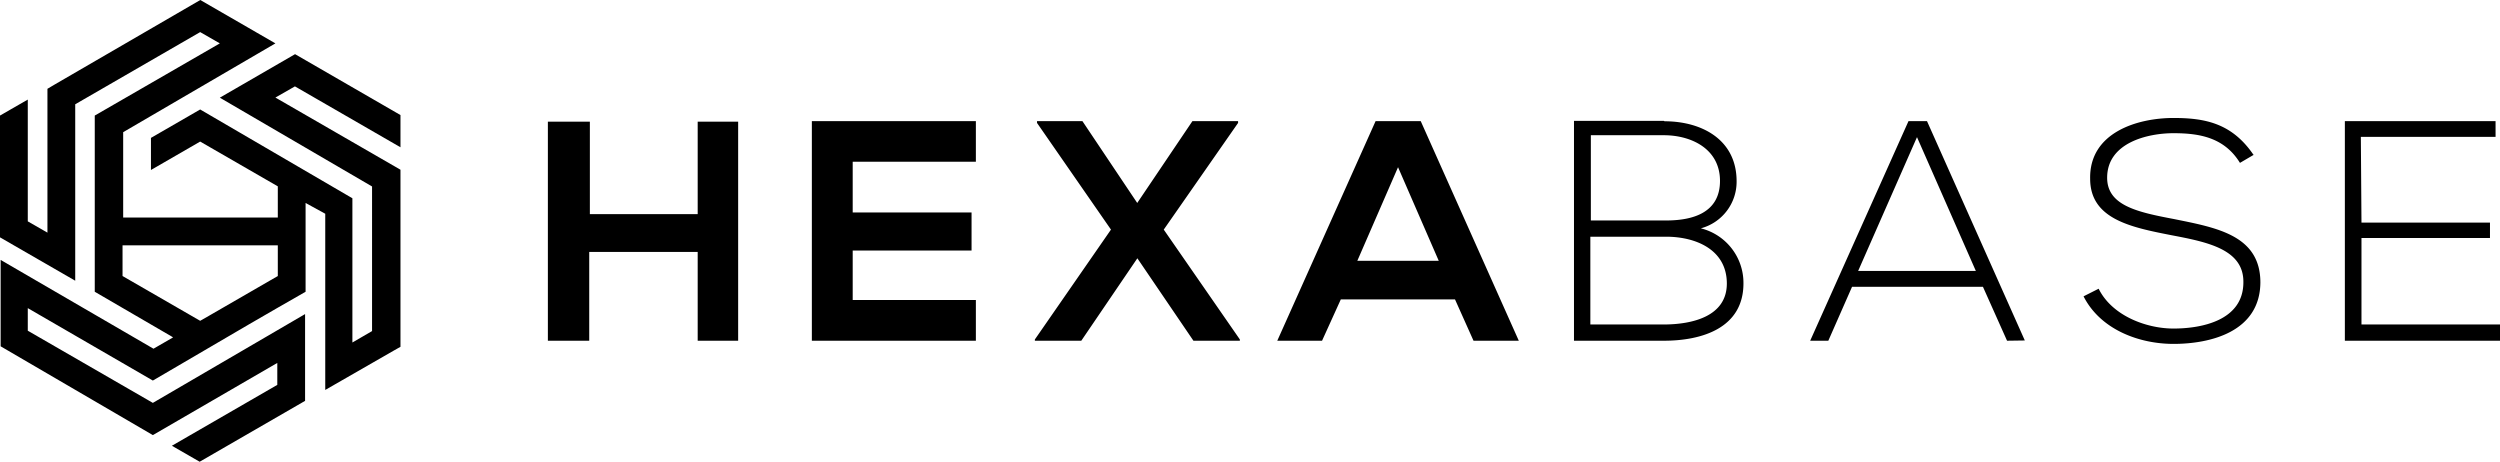 <svg id="Layer_1" data-name="Layer 1" xmlns="http://www.w3.org/2000/svg" viewBox="0 0 197.08 36.45"><path d="M13.59,26.56,7.47,23V9.11l9.86-5.69-1.55-.89L5.93,8.22V22.13L0,18.71V9.11L2.19,7.85v9.6l1.55.89V7l.54-.32L15.79,0l5.92,3.42-12,7v6.73H21.9V14.69l-6.12-3.53L11.9,13.4V10.87l3.88-2.24,12,7V27l1.55-.9V14.7l-12-7,5.93-3.43,8.31,4.8v2.54l-8.32-4.8-1.54.88,9.86,5.69V27.34l-.55.31-5.38,3.09V16.85L24.09,16v4.53h0V23l-2.2,1.26h0l-2.23,1.29h0L12.05,30,2.19,24.29v1.78l9.86,5.69,12-7v6.84l-8.31,4.8-2.19-1.26,8.31-4.8V28.61L12.05,34.3l-12-7V20.49l12.05,7,1.54-.89Zm8.31-4.8V19.34H9.66v2.42l6.12,3.53.7-.4h0Z"/><path d="M58.19,26.86V9.59H55v7.29h-8.5V9.59H43.19V26.86h3.26v-7H55v7Zm18.74-3.21H67.22v-3.9h9.37v-3H67.22v-4h9.71V9.55H64V26.86H76.93V23.65ZM89.65,16,85.33,9.55H81.75v.14l5.83,8.41-6,8.66v.1h3.66l4.42-6.5,4.42,6.5h3.66v-.1l-6-8.66,5.86-8.41V9.55H94L89.65,16Zm26.53,10.86h3.55L112,9.55h-3.56l-7.75,17.31h3.53l1.48-3.26h9l1.46,3.26Zm-2.77-6.3H107l3.21-7.38,3.21,7.38Zm12-1.9h5.93c2.32,0,4.77,1,4.79,3.66s-2.79,3.26-5,3.26h-5.76V18.66Zm0-8h5.76c2.15,0,4.42,1.07,4.42,3.6s-2.17,3.12-4.25,3.12h-5.93V10.68Zm5.76-1.13h-7.09V26.86h7.09c3,0,6.27-1,6.27-4.52A4.43,4.43,0,0,0,134.08,18a3.8,3.8,0,0,0,2.82-3.71c0-3.3-2.77-4.73-5.68-4.73Zm28.45,17.31L151.91,9.55h-1.46L142.7,26.86h1.43L146,22.61h10.32l1.9,4.25Zm-13.14-5.48,4.64-10.55,4.64,10.55Zm31.19-9.12c-1.71-2.54-3.86-2.94-6.33-2.94-2.84,0-6.64,1.14-6.57,4.79,0,3.19,3.24,3.83,6.4,4.45,2.84.54,5.71,1.11,5.68,3.71,0,3.06-3.38,3.65-5.51,3.65s-4.84-1-5.9-3.14l-1.19.6c1.34,2.64,4.4,3.75,7.09,3.75,2.89,0,6.82-.94,6.85-4.84,0-3.73-3.46-4.32-6.8-5-2.91-.55-5.28-1.07-5.28-3.26,0-2.77,3.21-3.51,5.23-3.51s4,.32,5.24,2.34l1.09-.64Zm8.44-1.45h10.62V9.55H184.85V26.86h12.23V25.58H186.16V18.76h10.13V17.55H186.16Z"/></svg>
